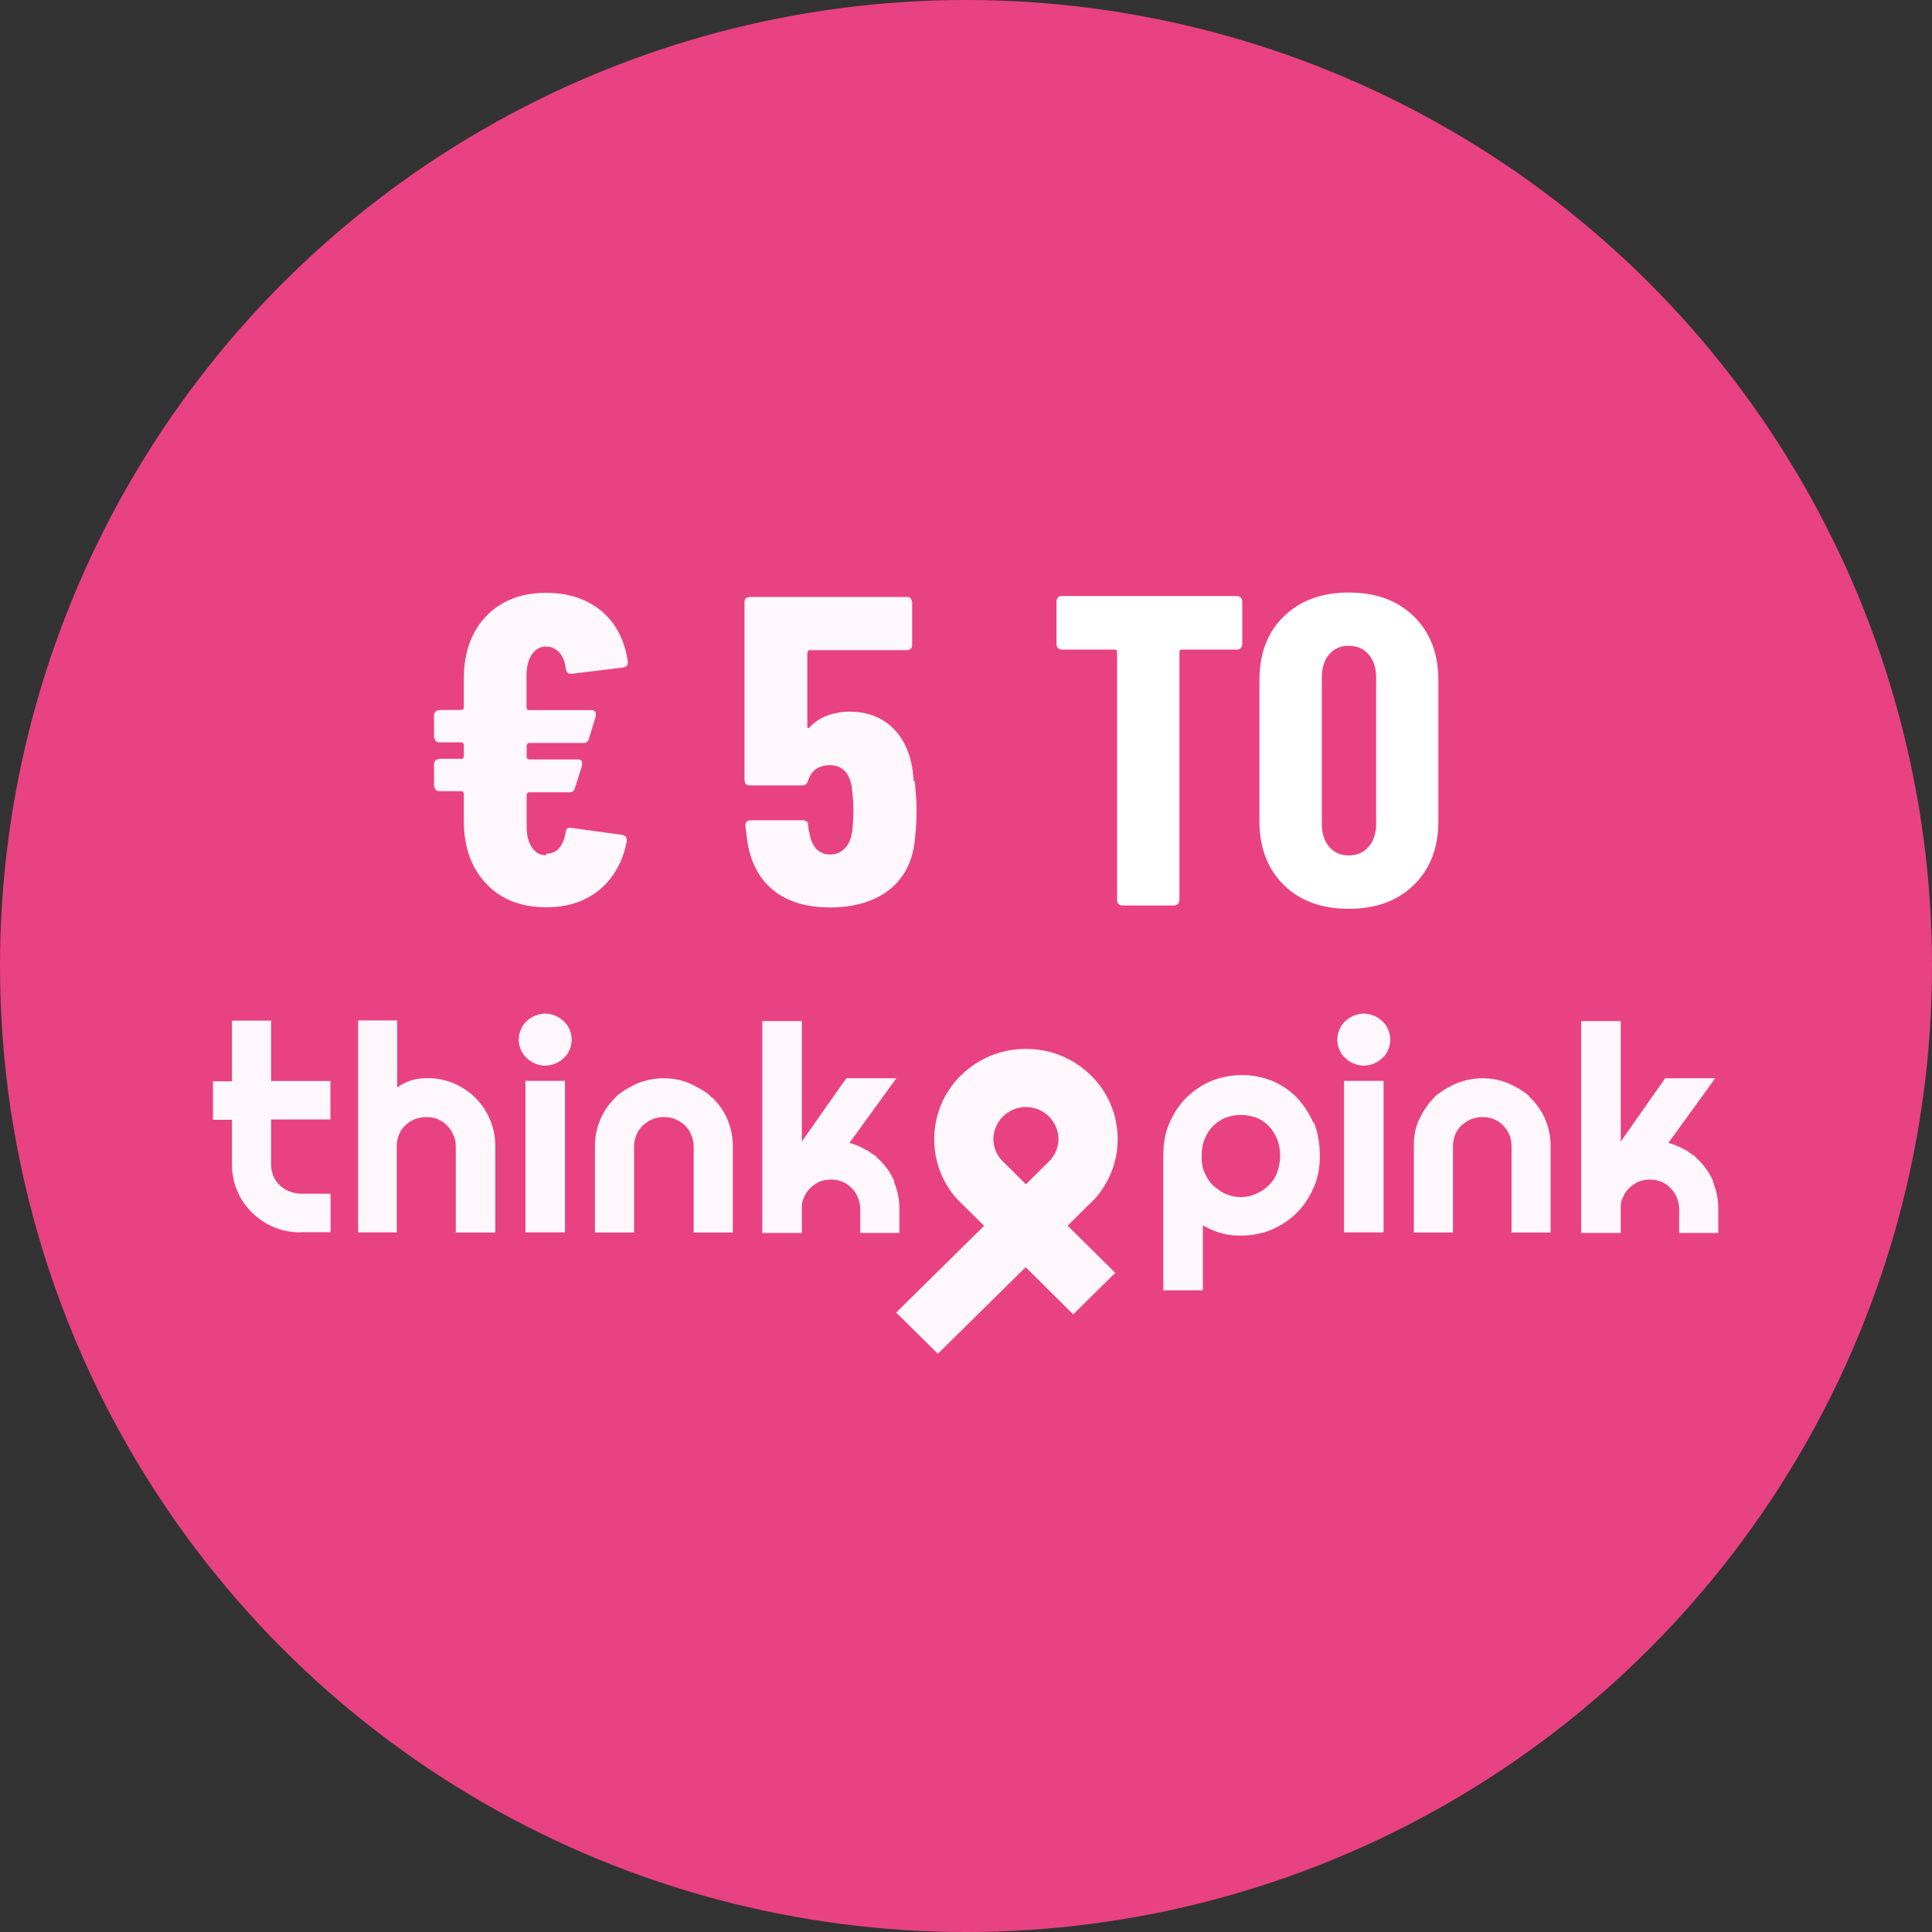 <svg viewBox="0 0 127 127" version="1.1" xmlns:xlink="http://www.w3.org/1999/xlink" xmlns="http://www.w3.org/2000/svg" id="Layer_1">
  
  <rect x="0" y="0" width="127" height="127" fill="#333333" stroke="none"/>
  
  <defs>
    <style>
      .st0 {
        fill: none;
      }

      .st1 {
        isolation: isolate;
      }

      .st2 {
        fill: #fef7fb;
      }

      .st3 {
        fill: #fff;
      }

      .st4 {
        fill: #e94282;
      }

      .st5 {
        clip-path: url(#clippath);
      }
    </style>
    <clipPath id="clippath">
      <rect height="50" width="99" y="39" x="14" class="st0"></rect>
    </clipPath>
  </defs>
  <circle r="63.5" cy="63.5" cx="63.5" class="st4"></circle>
  <g class="st5">
    <g>
      <path d="M67.45,77.84l1.62-1.61c.32-.37.51-.87.51-1.35,0-.55-.23-1.08-.63-1.49-.39-.39-.93-.62-1.51-.62s-1.11.23-1.51.62c-.39.39-.63.92-.63,1.49,0,.5.19.99.51,1.35l1.62,1.61h.02ZM58.92,86.27l5.77-5.69-1.3-1.29-.19-.18-.21-.21-.23-.25c-.88-1.08-1.35-2.39-1.35-3.76,0-1.58.63-3.1,1.76-4.2,1.14-1.12,2.64-1.74,4.27-1.74s3.13.62,4.27,1.74c1.14,1.12,1.76,2.62,1.76,4.2,0,1.38-.49,2.69-1.35,3.74l-.19.21-.05.05-.21.21-.19.18-1.3,1.29,3.13,3.1-2.76,2.73-3.13-3.1-5.77,5.69-2.76-2.73v.02h.03Z" class="st2"></path>
      <path d="M90.95,81.01h-2.6v-9.96h2.6v9.96ZM91.39,68.34c0,.23-.05.46-.14.67s-.21.39-.37.53c-.16.16-.35.28-.56.37-.21.09-.44.14-.67.14s-.46-.05-.67-.14-.39-.21-.56-.37-.28-.32-.37-.53c-.09-.21-.14-.41-.14-.67s.05-.44.14-.67c.09-.21.21-.39.37-.53.16-.16.35-.28.56-.37.21-.09.44-.14.67-.14s.46.05.67.14.39.21.56.37c.16.16.28.32.37.53.09.21.14.44.14.67Z" class="st2"></path>
      <path d="M100.62,72.17l-.23-.23c-.05-.05-.09-.09-.16-.11-.05-.05-.09-.09-.16-.11-.07-.05-.14-.09-.19-.14-.05-.02-.09-.05-.14-.07-.09-.05-.16-.09-.26-.14-.02,0-.05-.02-.09-.05-.12-.05-.21-.09-.32-.14-.53-.21-1.07-.3-1.62-.3s-1.11.11-1.62.3c-.12.05-.23.09-.32.14-.02,0-.05.02-.09.05-.09.05-.16.09-.26.14-.05.02-.09.05-.14.07-.07.05-.14.09-.21.14-.05.05-.12.07-.16.11-.05.05-.09.07-.16.11-.09.07-.16.14-.23.23-.42.41-.72.9-.97,1.42-.26.53-.35,1.12-.35,1.74v5.69h2.57v-5.69c0-.25.05-.5.14-.73s.23-.44.42-.62c.19-.16.37-.3.63-.41.23-.09.49-.14.74-.14h.02c.26,0,.51.05.74.14.23.09.44.23.6.41.19.18.32.37.42.62.09.23.14.48.14.73v5.69h2.57v-5.69c0-.62-.12-1.19-.35-1.74s-.56-1.01-.97-1.42h.02,0Z" class="st2"></path>
      <path d="M83.97,77.06c-.14.34-.32.62-.56.85-.12.11-.26.23-.39.32-.14.09-.3.18-.46.25-.32.14-.65.21-1,.21s-.67-.07-1-.21c-.21-.09-.42-.23-.58-.37,0,0-.02,0-.05-.02l-.05-.05c-.05-.05-.09-.07-.14-.11-.23-.23-.42-.53-.56-.85-.07-.16-.12-.32-.14-.48-.05-.18-.05-.39-.05-.6,0-.44.07-.83.21-1.15.14-.34.32-.62.56-.85.23-.23.51-.41.81-.53.32-.11.65-.18,1-.18s.7.07,1,.18c.32.11.58.3.81.53s.42.53.56.85c.14.34.21.71.21,1.12s-.07.78-.21,1.1l.02-.02h.01ZM86.33,73.8c-.28-.64-.65-1.19-1.11-1.68-.46-.46-1.02-.83-1.62-1.08-.63-.25-1.3-.37-1.99-.37s-1.37.14-1.99.39c-.6.25-1.14.62-1.6,1.06l-.05.05c-.46.46-.83,1.03-1.11,1.68-.28.64-.39,1.35-.39,2.11v8.86h2.6v-4.27c.19.09.37.21.56.28.53.23,1.09.37,1.67.39h.32c.72,0,1.39-.14,2.02-.41.63-.28,1.16-.64,1.62-1.1s.83-1.03,1.11-1.68c.28-.64.39-1.33.39-2.09s-.14-1.52-.39-2.16l-.02.02h-.02Z" class="st2"></path>
      <path d="M112.63,77.68c-.23-.55-.56-1.01-.97-1.42-.07-.07-.16-.14-.23-.23-.05-.05-.09-.09-.16-.11-.05-.05-.09-.09-.16-.11-.07-.05-.14-.09-.18-.14-.05-.02-.09-.07-.14-.07-.09-.05-.16-.09-.26-.14-.02,0-.05-.02-.09-.05-.12-.05-.23-.09-.33-.14-.14-.05-.28-.09-.44-.14l3.08-4.25h-3.29l-2.92,4.16v-7.92h-2.6v13.93h2.6v-1.79c0-.18.05-.37.14-.55.09-.23.23-.44.42-.62.19-.18.37-.3.6-.41.23-.09.49-.14.74-.14h.02c.28,0,.51.05.74.14.23.09.44.23.6.41.18.18.32.37.42.62.09.23.16.48.16.73v1.61h2.57v-1.61c0-.62-.12-1.19-.35-1.74l.02-.02h.01Z" class="st2"></path>
      <path d="M19.77,81.01c-.63,0-1.21-.11-1.76-.34-.56-.23-1.02-.55-1.44-.96-.42-.41-.74-.87-.97-1.42-.23-.53-.35-1.12-.35-1.72v-2.96h-1.25v-2.53h1.25v-3.99h2.57v3.97h3.9v2.53h-3.9v2.96c0,.28.05.5.14.73s.23.44.42.62.39.32.63.41c.23.09.49.16.77.16h1.95v2.53h-1.95v.02h0Z" class="st2"></path>
      <path d="M26.11,81.01h-2.57v-13.93h2.57v4.41c.3-.23.63-.39.95-.48s.67-.14,1-.14c.63,0,1.21.11,1.76.34.53.23,1.02.55,1.44.96.39.41.72.87.95,1.42.23.55.35,1.12.35,1.74v5.69h-2.6v-5.69c0-.25-.05-.5-.16-.73-.09-.23-.23-.44-.42-.62-.16-.18-.37-.3-.6-.41-.23-.09-.49-.14-.74-.14s-.53.05-.77.14c-.23.09-.44.23-.63.41-.19.18-.32.37-.42.62-.09.23-.14.48-.14.73v5.69l.02-.02h0Z" class="st2"></path>
      <path d="M37.14,81.01h-2.6v-9.96h2.6v9.96ZM37.58,68.34c0,.23-.05.46-.14.67s-.21.39-.37.53c-.16.16-.35.28-.56.37-.21.09-.44.14-.67.14s-.46-.05-.67-.14-.39-.21-.56-.37c-.16-.16-.28-.32-.37-.53s-.14-.41-.14-.67.05-.44.14-.67c.09-.21.21-.39.37-.53.16-.16.35-.28.56-.37.21-.09.44-.14.67-.14s.46.05.67.14.39.21.56.37c.16.16.28.32.37.53s.14.44.14.67Z" class="st2"></path>
      <path d="M46.81,72.17s-.16-.16-.23-.23c-.05-.05-.09-.09-.16-.11-.05-.05-.12-.09-.16-.11-.07-.05-.14-.09-.21-.14-.05-.02-.09-.05-.14-.07-.09-.05-.16-.09-.26-.14-.02,0-.05-.02-.09-.05-.12-.05-.21-.09-.32-.14-.51-.21-1.07-.3-1.62-.3s-1.11.11-1.62.3c-.12.05-.23.09-.32.14-.02,0-.05.02-.09.05-.09.05-.16.09-.26.14-.05.02-.09.05-.14.07-.07.05-.14.09-.21.14-.05.05-.12.07-.16.11-.05.05-.09.07-.16.11-.09.07-.16.14-.23.23-.42.41-.74.9-.97,1.42-.23.55-.35,1.12-.35,1.74v5.69h2.57v-5.69c0-.25.05-.5.16-.73.09-.23.23-.44.42-.62.19-.16.37-.3.63-.41.23-.09.49-.14.74-.14h.02c.28,0,.51.05.74.14.23.09.44.23.63.41.19.18.32.37.42.62.09.23.16.48.16.73v5.69h2.57v-5.69c0-.62-.12-1.19-.35-1.74-.23-.55-.56-1.01-.97-1.42h-.04Z" class="st2"></path>
      <path d="M58.8,77.68c-.23-.55-.56-1.01-.97-1.42-.07-.07-.16-.14-.23-.23-.05-.05-.09-.09-.16-.11-.05-.05-.12-.09-.16-.11-.07-.05-.14-.09-.19-.14-.05-.02-.09-.07-.14-.07-.09-.05-.16-.09-.26-.14-.02,0-.05-.02-.09-.05-.12-.05-.21-.09-.32-.14-.14-.05-.28-.09-.44-.14l3.08-4.25h-3.29l-2.92,4.16v-7.92h-2.6v13.93h2.6v-1.79c0-.18.05-.37.14-.55.09-.23.23-.44.42-.62s.37-.3.6-.41c.23-.09.49-.14.74-.14h.02c.26,0,.51.05.74.14.23.09.44.23.6.41.19.18.32.37.42.62.09.23.16.48.16.73v1.61h2.57v-1.61c0-.62-.12-1.19-.35-1.74l.02-.02h0Z" class="st2"></path>
    </g>
  </g>
  <path d="M60.06,51.37c-.07-1.45-.49-2.57-1.23-3.37-.74-.8-1.74-1.22-2.99-1.22-.51,0-.97.09-1.44.25-.44.16-.83.41-1.16.76-.05.07-.07.07-.12.07s-.05-.07-.05-.11v-4.87s.05-.14.14-.14h6.4s.19-.02.26-.09.09-.16.09-.25v-2.82s-.05-.18-.09-.25c-.07-.07-.16-.09-.26-.09h-10.32s-.19.02-.26.09-.09.14-.09.25v11.71s.02.18.09.25.16.09.26.09h3.46c.19,0,.32-.11.37-.32.21-.67.7-1.01,1.44-1.01.37,0,.67.11.93.34.26.23.39.57.49,1.01.07.57.12,1.08.12,1.47,0,.55-.02,1.1-.09,1.58-.07.46-.23.83-.49,1.08-.23.25-.56.39-.95.39-.74,0-1.21-.48-1.37-1.45-.05-.18-.07-.34-.07-.46,0-.23-.14-.34-.37-.34h-3.41c-.23,0-.35.11-.35.34l.09.8c.19,1.52.77,2.66,1.72,3.44s2.2,1.15,3.78,1.15,2.97-.41,3.97-1.24c.97-.83,1.51-1.97,1.6-3.47.07-.57.09-1.19.09-1.81,0-.46-.05-1.06-.12-1.79M35.9,56.22c-.39,0-.7-.16-.93-.51-.23-.34-.35-.78-.35-1.35v-2.14s.05-.14.14-.14h2.67c.19,0,.32-.09.37-.3l.46-1.45s.02-.21-.02-.3c-.07-.07-.14-.11-.26-.11h-3.22s-.14-.05-.14-.14v-.8s.05-.14.14-.14h3.59c.19,0,.32-.09.37-.3l.44-1.45s.02-.21-.02-.3c-.07-.07-.14-.11-.26-.11h-4.13s-.14-.05-.14-.14v-2.16c0-.55.12-1.01.35-1.35s.53-.53.93-.53c.35,0,.65.14.88.39s.37.62.42,1.06c.05.23.14.34.32.34h.07l3.39-.41c.19-.05.3-.14.3-.3v-.09c-.21-1.42-.79-2.53-1.74-3.33-.95-.78-2.16-1.19-3.62-1.19-1.65,0-2.95.51-3.94,1.52-.97,1.01-1.48,2.39-1.48,4.13v1.91s-.05.14-.14.14h-1.44s-.19.02-.26.09-.12.16-.12.25v1.45s.05.18.12.25c.07.07.14.09.26.09h1.44s.14.05.14.14v.8s-.05.14-.14.14h-1.44s-.19.02-.26.09-.12.16-.12.25v1.45s.05.18.12.25c.07.07.14.09.26.09h1.44s.14.05.14.14v1.79c0,1.74.49,3.12,1.48,4.16.97,1.03,2.3,1.54,3.94,1.54,1.41,0,2.57-.39,3.5-1.15.93-.78,1.53-1.84,1.79-3.19,0-.11,0-.21-.05-.28s-.14-.11-.26-.14l-3.34-.46c-.23-.05-.35.07-.37.32-.07.41-.21.76-.42,1.01-.23.25-.51.37-.86.37" class="st2"></path>
  <g class="st1">
    <g class="st1">
      <path d="M81.56,39.28c.07.07.1.15.1.25v2.82c0,.1-.03.18-.1.25s-.15.1-.25.1h-3.63c-.1,0-.15.05-.15.15v16.32c0,.1-.03.18-.1.25-.07.07-.15.1-.25.1h-3.4c-.1,0-.18-.03-.25-.1-.07-.07-.1-.15-.1-.25v-16.32c0-.1-.05-.15-.14-.15h-3.49c-.1,0-.18-.03-.25-.1-.07-.07-.1-.15-.1-.25v-2.82c0-.1.03-.18.1-.25.07-.07.15-.1.25-.1h11.5c.1,0,.18.03.25.1Z" class="st3"></path>
      <path d="M84.39,58.17c-1.06-1.04-1.6-2.44-1.6-4.18v-9.29c0-1.74.53-3.14,1.6-4.18s2.49-1.57,4.27-1.57,3.21.52,4.28,1.57,1.61,2.44,1.61,4.18v9.29c0,1.74-.54,3.14-1.61,4.18-1.07,1.05-2.5,1.57-4.28,1.57s-3.21-.52-4.27-1.57ZM89.97,55.66c.33-.38.49-.88.49-1.5v-9.64c0-.62-.17-1.12-.49-1.5-.33-.38-.77-.57-1.31-.57s-.97.19-1.29.57c-.32.38-.48.88-.48,1.5v9.64c0,.62.16,1.12.48,1.5.32.38.75.57,1.29.57s.98-.19,1.31-.57Z" class="st3"></path>
    </g>
  </g>
</svg>